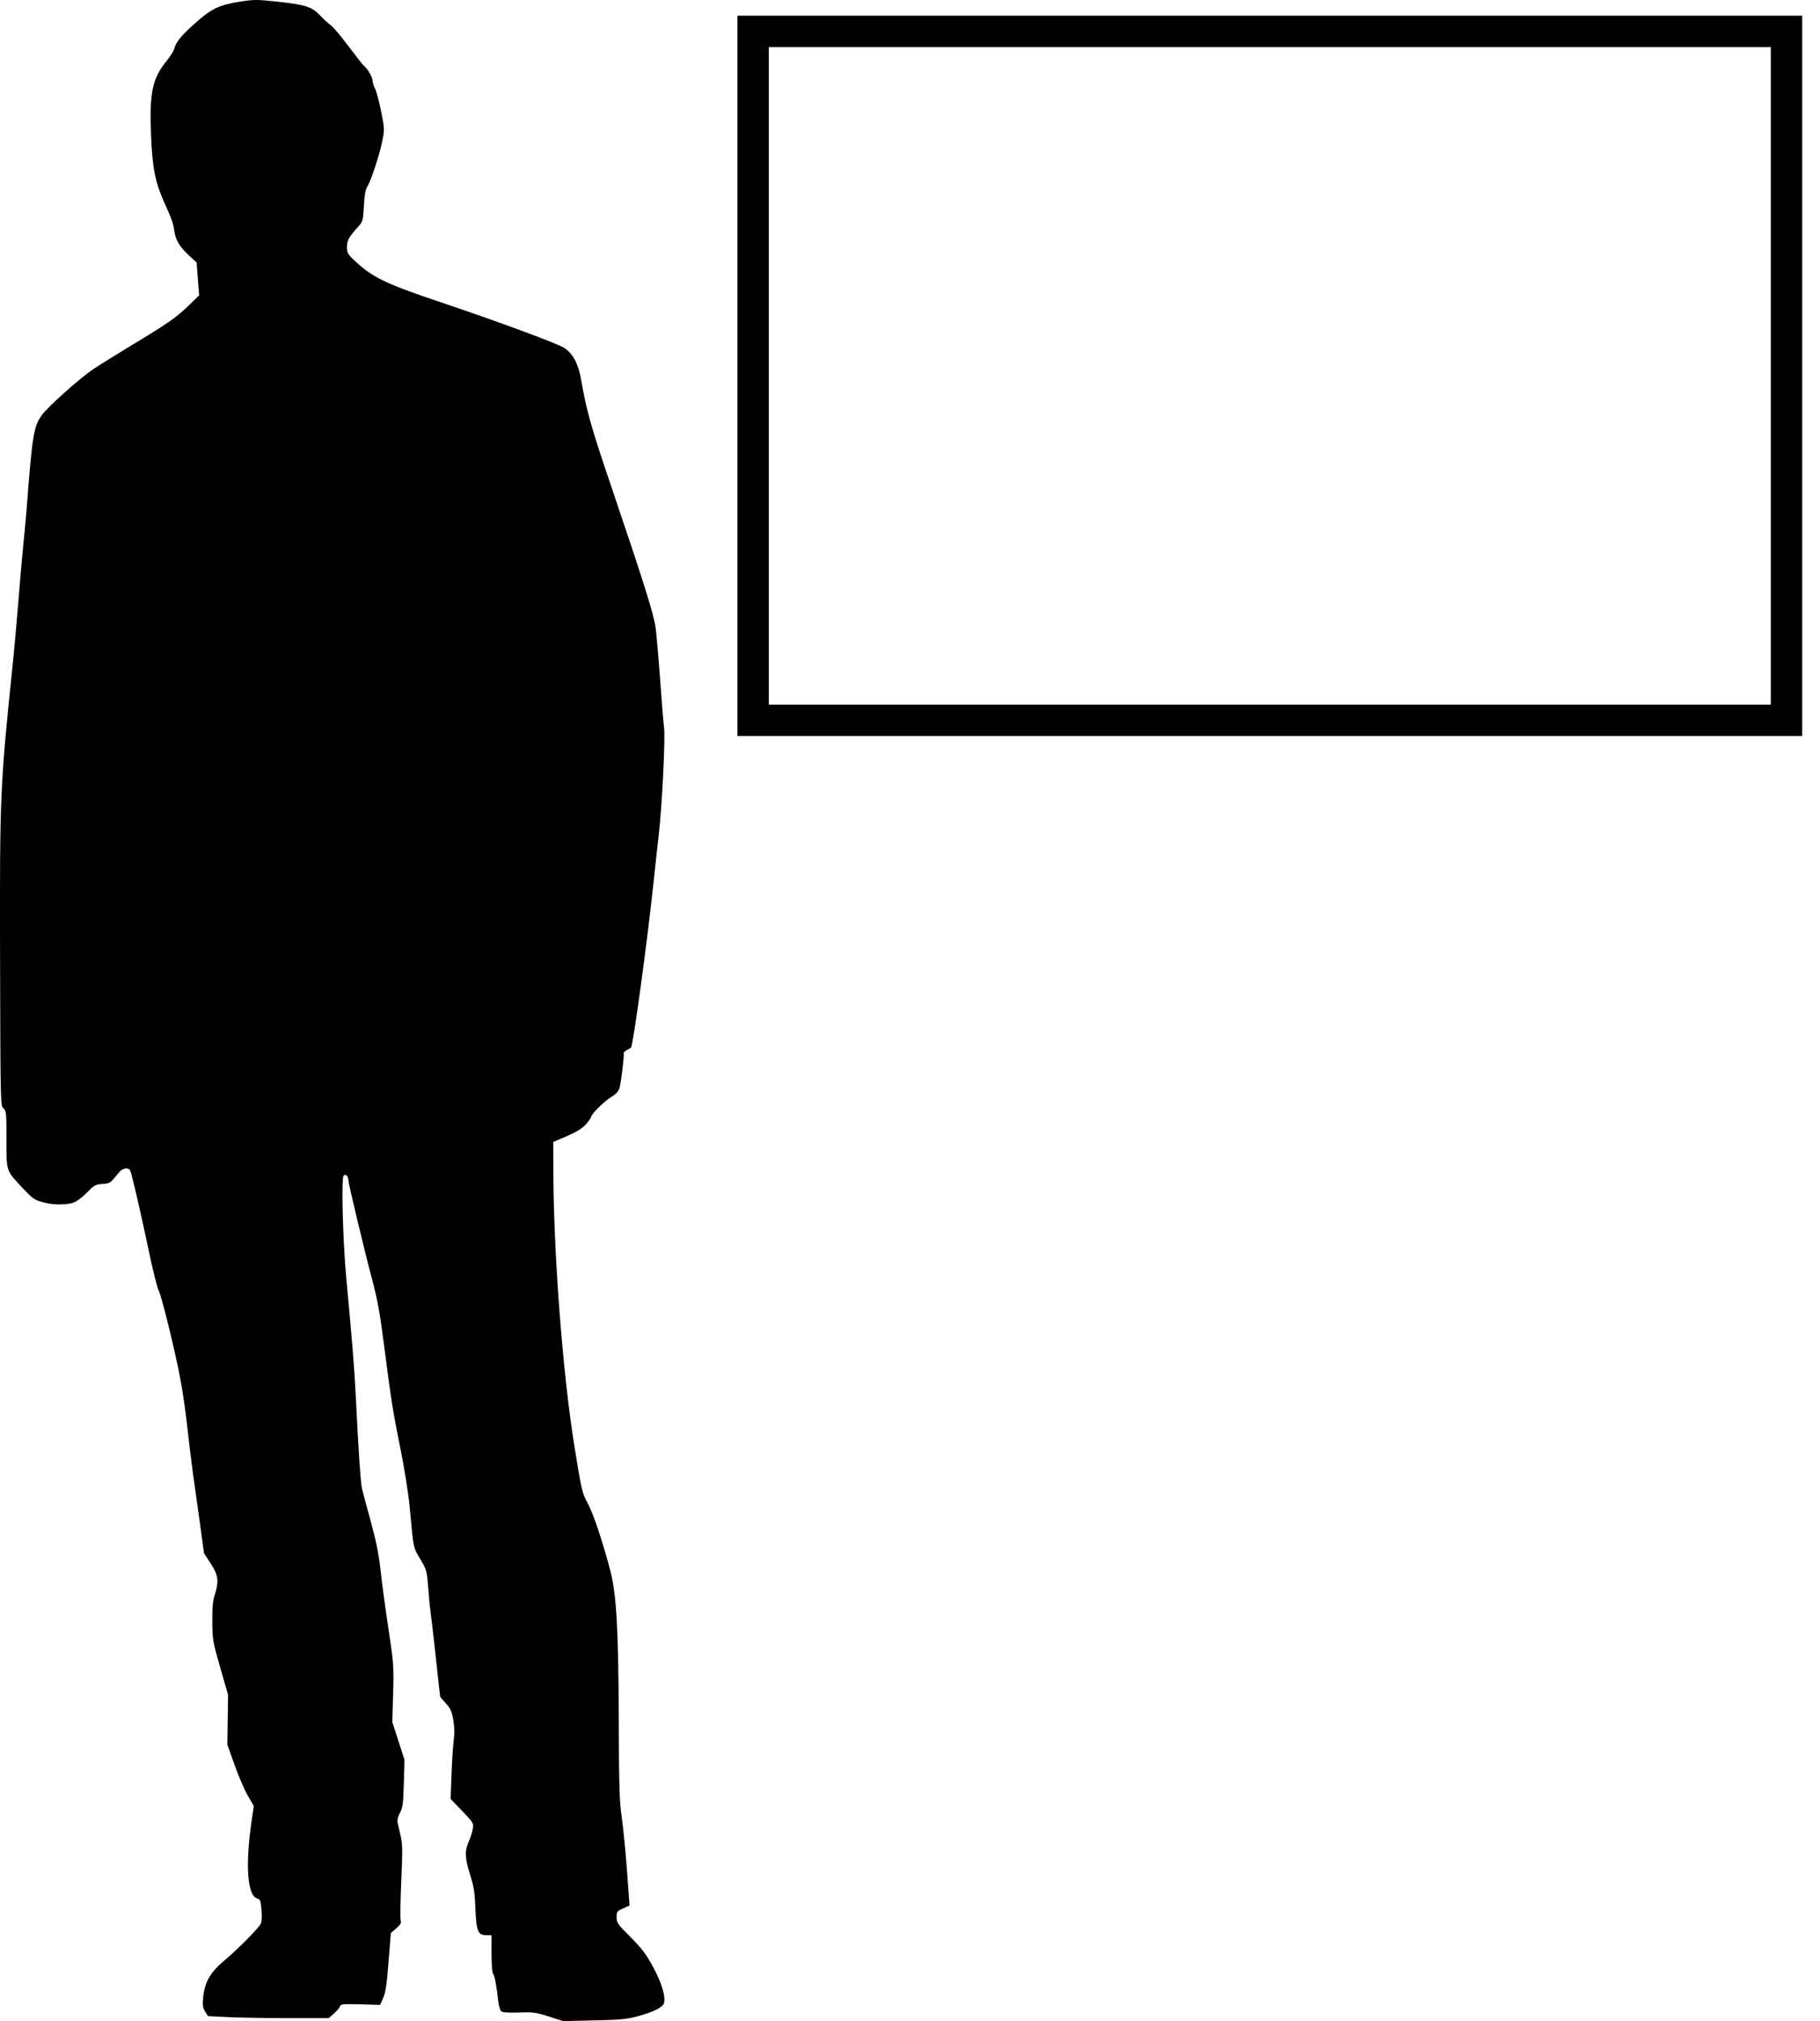<?xml version="1.0" encoding="UTF-8" standalone="no"?>
<!-- Created with Inkscape (http://www.inkscape.org/) -->
<svg
    xmlns:inkscape="http://www.inkscape.org/namespaces/inkscape"
    xmlns:rdf="http://www.w3.org/1999/02/22-rdf-syntax-ns#"
    xmlns="http://www.w3.org/2000/svg"
    xmlns:cc="http://creativecommons.org/ns#"
    xmlns:dc="http://purl.org/dc/elements/1.1/"
    xmlns:sodipodi="http://sodipodi.sourceforge.net/DTD/sodipodi-0.dtd"
    xmlns:svg="http://www.w3.org/2000/svg"
    xmlns:ns1="http://sozi.baierouge.fr"
    xmlns:xlink="http://www.w3.org/1999/xlink"
    id="svg2"
    sodipodi:docname="radacina_man_in_black_05.svg"
    inkscape:export-filename="C:\joanna\Gfx\drawings_vector\admin\radacina_men_in_black.png"
    viewBox="0 0 290 322.03"
    sodipodi:version="0.32"
    inkscape:export-xdpi="48.135864"
    version="1.0"
    inkscape:output_extension="org.inkscape.output.svg.inkscape"
    inkscape:export-ydpi="48.135864"
    inkscape:version="0.46"
  >
  <sodipodi:namedview
      id="base"
      bordercolor="#666666"
      inkscape:pageshadow="2"
      guidetolerance="10"
      pagecolor="#ffffff"
      gridtolerance="10000"
      inkscape:window-height="728"
      inkscape:zoom="0.7"
      objecttolerance="10"
      showgrid="false"
      borderopacity="1.0"
      inkscape:current-layer="layer1"
      inkscape:cx="200.13048"
      inkscape:cy="129.01505"
      inkscape:window-y="-20"
      inkscape:window-x="3"
      inkscape:window-width="1280"
      inkscape:pageopacity="0.0"
      inkscape:document-units="px"
  />
  <g
      id="layer1"
      inkscape:label="Layer 1"
      inkscape:groupmode="layer"
      transform="translate(-458.18 -31.672)"
    >
    <path
        id="path2391"
        style="fill:#000000"
        d="m545.62 352.97c-2.05-0.65-2.52-0.71-4.74-0.63-1.55 0.06-2.6-0.01-2.81-0.17-0.18-0.15-0.4-0.86-0.49-1.58-0.29-2.61-0.59-4.17-0.83-4.41-0.14-0.15-0.25-1.5-0.25-3.2v-2.96h-0.83c-1.33 0-1.6-0.64-1.74-4.25-0.09-2.52-0.24-3.48-0.83-5.35-0.85-2.7-0.9-3.82-0.24-5.29 0.28-0.6 0.57-1.52 0.65-2.04 0.15-0.93 0.11-1-1.69-2.87l-1.84-1.92 0.15-3.96c0.08-2.18 0.24-4.62 0.35-5.43 0.14-0.98 0.12-2.02-0.07-3.15-0.24-1.41-0.44-1.86-1.18-2.68-0.49-0.54-0.9-1.01-0.91-1.04-0.02-0.07-0.19-1.64-0.9-8.16-0.28-2.48-0.56-4.86-0.63-5.29-0.07-0.42-0.24-2.11-0.36-3.74-0.22-2.84-0.27-3.04-1.17-4.57-1.29-2.18-1.14-1.47-1.82-8.67-0.2-2.06-0.84-6.08-1.43-9-1.2-5.87-1.5-7.75-2.66-16.8-0.62-4.86-1.04-7.15-1.89-10.33-1.2-4.5-3.76-15.2-3.77-15.74 0-0.64-0.41-1.05-0.75-0.77-0.4 0.33-0.14 10.28 0.41 16.27 1.02 10.96 1.29 14.37 1.53 19.09 0.44 8.81 0.75 13.52 0.98 14.52 0.12 0.53 0.75 2.9 1.41 5.28 0.87 3.2 1.28 5.23 1.56 7.84 0.21 1.94 0.77 6.1 1.25 9.25 0.83 5.48 0.86 5.9 0.74 10.28l-0.13 4.56 0.97 3 0.97 3-0.1 3.72c-0.09 3.21-0.17 3.86-0.61 4.71-0.28 0.54-0.47 1.18-0.42 1.44 0.05 0.25 0.27 1.19 0.48 2.09 0.34 1.44 0.36 2.34 0.14 7.32-0.14 3.13-0.18 5.95-0.1 6.27 0.13 0.47-0.01 0.72-0.7 1.32l-0.86 0.73-0.37 4.61c-0.27 3.56-0.47 4.86-0.85 5.73l-0.5 1.12-3.12-0.09c-2.77-0.07-3.14-0.04-3.26 0.32-0.07 0.22-0.5 0.74-0.96 1.14l-0.84 0.74h-6.31c-3.48 0-7.81-0.07-9.63-0.16l-3.3-0.16-0.46-0.74c-0.38-0.62-0.43-1-0.3-2.3 0.24-2.4 1.14-3.95 3.38-5.83 2.09-1.75 5.38-5.07 5.79-5.84 0.16-0.31 0.21-1.14 0.12-2.2-0.12-1.49-0.21-1.72-0.67-1.83-1.57-0.4-1.94-5.23-0.93-12.19l0.37-2.56-0.96-1.64c-0.52-0.9-1.47-3.1-2.1-4.88l-1.15-3.24 0.05-3.97 0.06-3.98-1.24-4.31c-1.18-4.1-1.25-4.45-1.27-7.31-0.02-2.25 0.07-3.32 0.39-4.3 0.69-2.18 0.57-3.15-0.65-5l-1.06-1.62-0.62-4.56c-0.35-2.51-0.84-6.07-1.11-7.92-0.26-1.85-0.68-5.31-0.94-7.68-0.26-2.38-0.75-5.78-1.09-7.55-0.87-4.61-2.97-13.19-3.47-14.18-0.24-0.46-0.94-3.27-1.56-6.24-1.08-5.13-2.26-10.34-2.79-12.3-0.19-0.73-0.35-0.9-0.83-0.9-0.33 0-0.8 0.24-1.05 0.54s-0.7 0.84-1.02 1.21c-0.45 0.54-0.79 0.68-1.71 0.73-0.88 0.05-1.3 0.22-1.8 0.72-2.11 2.11-2.66 2.42-4.43 2.52-1.11 0.07-2.19-0.04-3.21-0.32-1.4-0.38-1.68-0.57-3.25-2.25-2.71-2.89-2.6-2.56-2.6-7.79 0-4.23-0.03-4.55-0.48-4.92-0.47-0.4-0.48-0.75-0.54-23.57-0.06-26.3-0.01-27.59 2-47.05 0.27-2.57 0.69-7.27 0.94-10.44s0.61-7.33 0.81-9.24c0.19-1.92 0.42-4.29 0.49-5.28 0.89-11.72 1.12-13.11 2.43-14.908 0.98-1.355 6.1-5.912 8.21-7.317 1.09-0.724 3.73-2.375 5.88-3.669 5.85-3.521 7.33-4.545 9.23-6.392l1.73-1.683-0.2-2.618-0.2-2.617-1.21-1.104c-1.46-1.348-2.14-2.468-2.34-3.874-0.17-1.26-0.4-1.91-1.47-4.275-1.57-3.446-2.02-5.646-2.24-10.919-0.28-6.916 0.18-9.123 2.51-11.991 0.56-0.688 1.08-1.52 1.17-1.85 0.28-1.114 1.06-2.074 3.28-4.066 2.62-2.352 3.86-2.952 7.15-3.476 2.23-0.354 2.76-0.356 5.87-0.022 4.63 0.497 5.62 0.811 6.96 2.224 0.6 0.627 1.38 1.334 1.72 1.572 0.35 0.238 1.62 1.751 2.83 3.361 1.22 1.61 2.29 2.988 2.4 3.062 0.52 0.351 1.4 1.819 1.4 2.325 0 0.31 0.18 0.911 0.4 1.333 0.22 0.423 0.65 2.055 0.97 3.627 0.55 2.772 0.55 2.915 0.18 4.74-0.46 2.255-1.82 6.373-2.39 7.244-0.28 0.439-0.45 1.353-0.54 3.079-0.13 2.413-0.15 2.471-1.02 3.429-1.38 1.531-1.68 2.09-1.68 3.138 0 0.836 0.14 1.118 1.02 1.953 2.99 2.866 4.89 3.789 14.32 6.963 8.86 2.98 18.3 6.473 19.29 7.136 1.39 0.932 2.24 2.514 2.67 4.995 0.93 5.242 1.53 7.386 4.84 17.15 5.28 15.58 6.75 20.29 7.05 22.48 0.14 1.08 0.48 4.94 0.74 8.57 0.27 3.63 0.54 6.98 0.61 7.45 0.21 1.38-0.34 12.54-0.84 16.8-0.25 2.18-0.63 5.63-0.84 7.68-0.98 9.27-3.25 26.01-3.59 26.34-0.07 0.08-0.38 0.26-0.68 0.42s-0.52 0.4-0.49 0.53c0.09 0.5-0.43 4.78-0.68 5.54-0.17 0.53-0.59 0.98-1.29 1.39-1.07 0.63-3.24 2.78-3.24 3.22 0 0.13-0.38 0.66-0.84 1.17-0.58 0.64-1.48 1.2-3 1.85l-2.17 0.93 0.01 4.21c0 13.19 1.48 32.66 3.36 44.31 1.15 7.12 1.23 7.42 2.13 9.08 0.87 1.59 2.4 6.16 3.61 10.81 0.95 3.66 1.27 9.31 1.32 23.31 0.04 10.95 0.11 13.4 0.47 15.82 0.23 1.57 0.61 5.39 0.84 8.49l0.41 5.64-1.03 0.46c-0.97 0.43-1.03 0.52-1.03 1.4s0.17 1.12 2.22 3.17c1.8 1.81 2.48 2.7 3.6 4.77 1.36 2.49 2.04 4.78 1.72 5.78-0.2 0.64-1.68 1.38-4.04 2.02-1.9 0.52-2.82 0.61-7.1 0.7l-4.93 0.11-2.28-0.73z"
    />
  </g
  >
  <rect x="120" y="5" width="164.66" height="109.77" style="fill-opacity:0;stroke-width:5;stroke:rgb(0,0,0)" />
</svg
>
